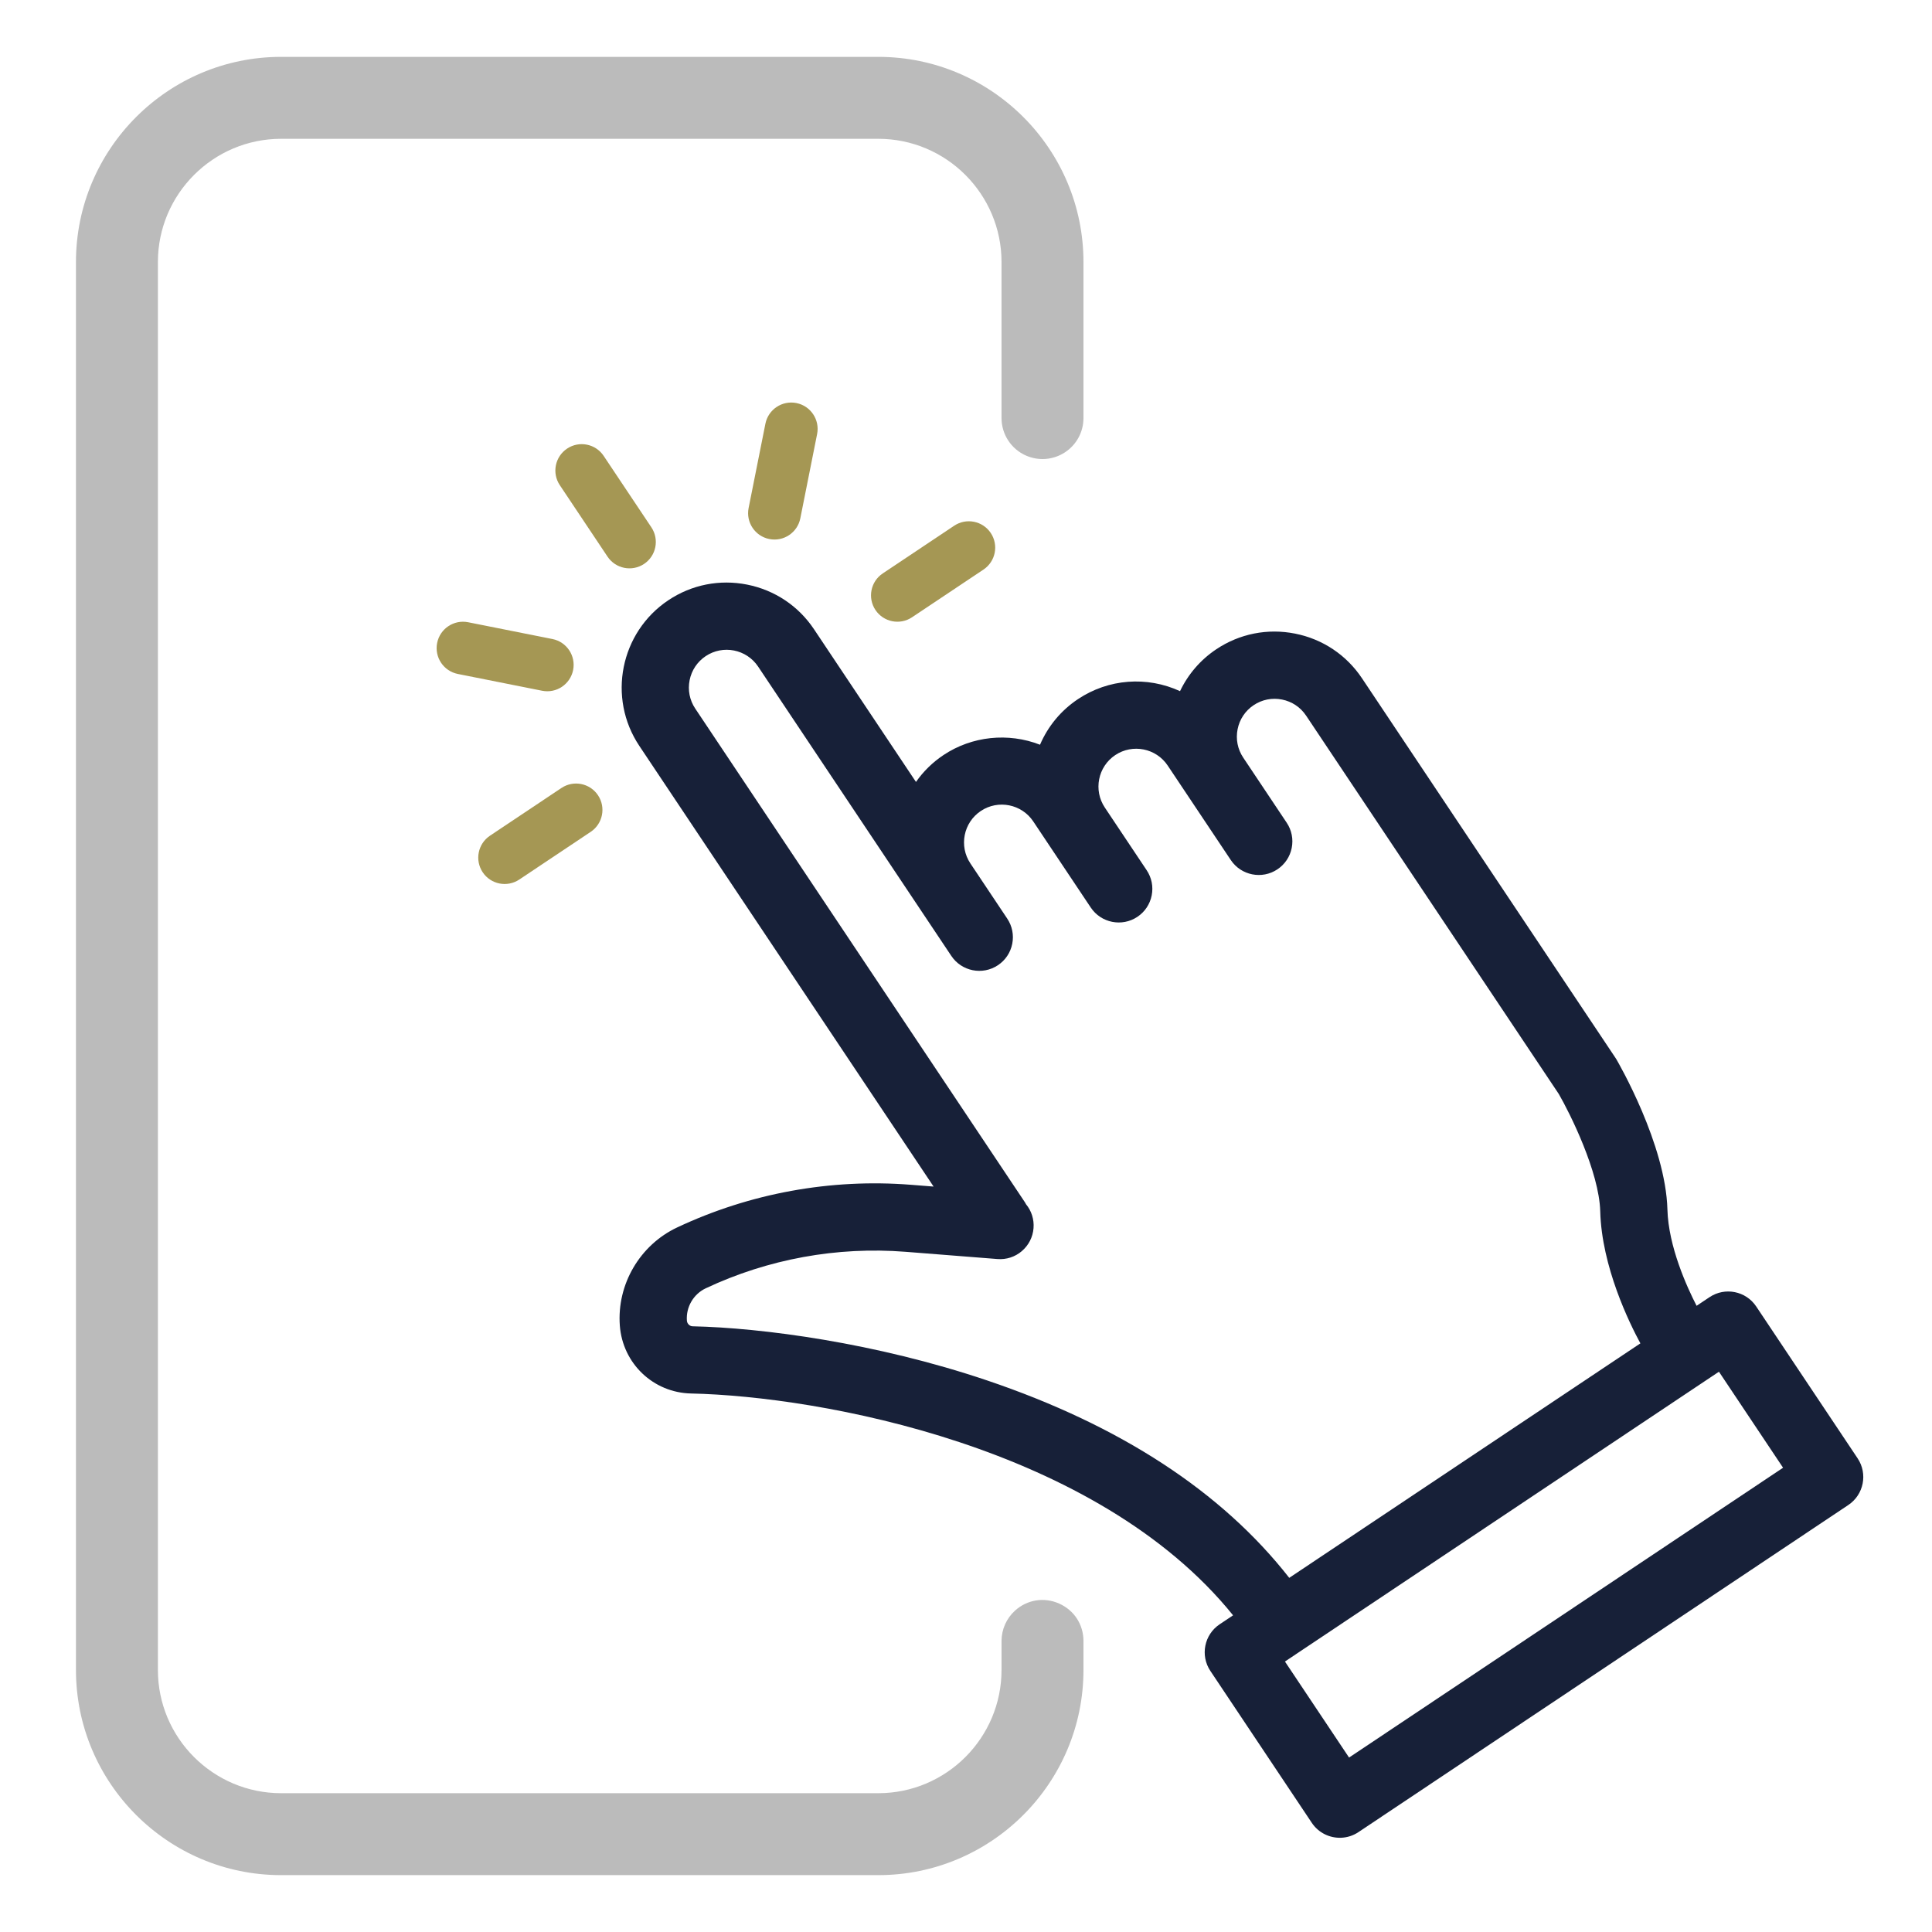 <?xml version="1.0" encoding="UTF-8"?>
<svg xmlns="http://www.w3.org/2000/svg" version="1.1" viewBox="0 0 400 400">
  <defs>
    <style>
      .cls-1 {
        fill: #bbb;
      }

      .cls-2 {
        fill: #172038;
      }

      .cls-3 {
        fill: #a59754;
      }
    </style>
  </defs>
  <!-- Generator: Adobe Illustrator 28.7.1, SVG Export Plug-In . SVG Version: 1.2.0 Build 142)  -->
  <g>
    <g id="Layer_1">
      <g>
        <path class="cls-1" d="M58.208,11.773h123.632c23.424,0,42.48,19.057,42.48,42.481v32.302c0,2.863-1.428,5.511-3.819,7.085-2.392,1.573-5.389,1.838-8.018.705-3.115-1.341-5.127-4.399-5.127-7.79v-32.302c0-14.07-11.447-25.517-25.517-25.517H58.208c-14.07,0-25.517,11.447-25.517,25.517v291.494c0,14.068,11.446,25.515,25.515,25.515h123.634c14.07,0,25.517-11.446,25.517-25.517v-5.993c0-2.388,1.014-4.677,2.782-6.281,2.521-2.286,6.022-2.854,9.135-1.475,3.113,1.379,5.047,4.351,5.047,7.756v5.995c0,23.423-19.056,42.479-42.479,42.479H58.206c-23.423,0-42.479-19.057-42.479-42.479V54.254c0-23.424,19.057-42.481,42.48-42.481Z"/>
        <path class="cls-2" d="M384.605,301.938l-21.005-31.456c-2.13-3.19-6.459-4.054-9.651-1.923l-2.687,1.794c-2.01-3.904-5.835-12.298-6.04-19.931-.363-13.507-10.143-30.377-10.566-31.101-.069-.114-.139-.226-.211-.332l-52.462-78.562c-3.221-4.824-8.134-8.106-13.837-9.242-5.703-1.136-11.499.013-16.321,3.233-3.259,2.177-5.832,5.156-7.512,8.679-6.86-3.153-14.823-2.563-21.143,1.659-3.498,2.336-6.187,5.575-7.845,9.432-6.582-2.56-14.104-1.788-19.986,2.14-2.252,1.504-4.16,3.37-5.695,5.566l-21.11-31.614c-3.221-4.823-8.135-8.105-13.837-9.241s-11.499.012-16.321,3.233c-9.971,6.659-12.667,20.188-6.009,30.159l60.924,91.236-4.711-.371c-16.599-1.308-33.329,1.749-48.388,8.838-7.728,3.64-12.495,11.807-11.861,20.323.584,7.843,6.926,13.883,14.751,14.051,26.658.575,83.981,10.945,112.215,45.927l-2.781,1.858c-3.191,2.131-4.054,6.461-1.923,9.651l21.005,31.457c1.399,2.094,3.744,3.185,6.093,3.086,1.23-.052,2.462-.432,3.558-1.164l101.433-67.733c3.191-2.131,4.054-6.461,1.923-9.651ZM369.165,303.88l-89.857,60.003-13.275-19.881,89.857-60.003,13.275,19.881ZM211.564,259.023c1.414-1.207,2.272-2.894,2.418-4.747.142-1.808-.411-3.562-1.56-4.959-.066-.135-.137-.269-.222-.394l-68.259-102.221c-1.159-1.735-1.572-3.822-1.163-5.875.409-2.053,1.59-3.822,3.326-4.981,3.589-2.397,8.458-1.426,10.855,2.162l40.002,59.905c2.131,3.191,6.46,4.054,9.651,1.922,1.546-1.031,2.597-2.604,2.961-4.427.363-1.824-.006-3.679-1.038-5.224l-7.63-11.426c-2.396-3.589-1.426-8.458,2.162-10.855,3.589-2.397,8.458-1.427,10.856,2.162l11.908,17.833c2.131,3.192,6.463,4.053,9.651,1.923,1.547-1.033,2.597-2.605,2.961-4.428.364-1.823-.005-3.678-1.038-5.223l-8.669-12.982c-2.396-3.589-1.425-8.459,2.163-10.855,3.589-2.396,8.459-1.427,10.856,2.162l13.067,19.568c2.131,3.192,6.46,4.056,9.651,1.923,1.547-1.033,2.597-2.605,2.961-4.428.363-1.823-.006-3.678-1.039-5.223l-9.004-13.484c-1.158-1.735-1.571-3.821-1.162-5.875.409-2.053,1.59-3.822,3.325-4.98,1.735-1.159,3.819-1.573,5.875-1.163,2.052.409,3.822,1.59,4.98,3.325l52.319,78.341c2.312,3.99,8.363,16.132,8.58,24.297.309,11.474,6.028,23.114,8.315,27.332l-72.701,48.547c-13.922-17.805-34.971-31.556-62.59-40.883-23.046-7.782-46.597-10.888-60.949-11.197-.599-.013-1.125-.537-1.172-1.168-.209-2.809,1.361-5.501,3.908-6.7,12.877-6.061,27.182-8.672,41.369-7.555l19.011,1.497c1.851.15,3.654-.436,5.067-1.644Z"/>
        <g>
          <path class="cls-3" d="M122.303,172.223l-14.794,9.879c-2.508,1.674-5.898.998-7.572-1.508s-.999-5.897,1.508-7.572l14.794-9.879c2.507-1.674,5.897-.999,7.571,1.508,1.674,2.507.999,5.897-1.508,7.571Z"/>
          <path class="cls-3" d="M203.619,117.923l-14.794,9.879c-2.507,1.674-5.898.998-7.571-1.508s-.999-5.897,1.508-7.571l14.794-9.879c2.507-1.674,5.897-.999,7.571,1.508,1.674,2.507.999,5.897-1.508,7.571Z"/>
          <path class="cls-3" d="M163.377,110.787c-1.162.776-2.62,1.108-4.099.814-2.956-.588-4.876-3.464-4.286-6.42l3.476-17.446c.588-2.957,3.464-4.876,6.42-4.287,2.956.588,4.876,3.464,4.286,6.42l-3.476,17.446c-.294,1.478-1.16,2.698-2.322,3.473Z"/>
          <path class="cls-3" d="M133.353,116.751c-2.508,1.674-5.898.999-7.572-1.508l-9.879-14.794c-1.674-2.507-.999-5.897,1.508-7.572s5.898-.998,7.572,1.508l9.879,14.794c1.674,2.507.999,5.897-1.508,7.571Z"/>
          <path class="cls-3" d="M116.338,142.198c-1.161.776-2.62,1.108-4.099.814l-17.446-3.475c-2.956-.588-4.876-3.464-4.287-6.42.589-2.958,3.463-4.877,6.421-4.288l17.445,3.475c2.956.588,4.876,3.464,4.287,6.42-.295,1.479-1.161,2.698-2.322,3.474Z"/>
        </g>
      </g>
    </g>
  </g>
</svg>